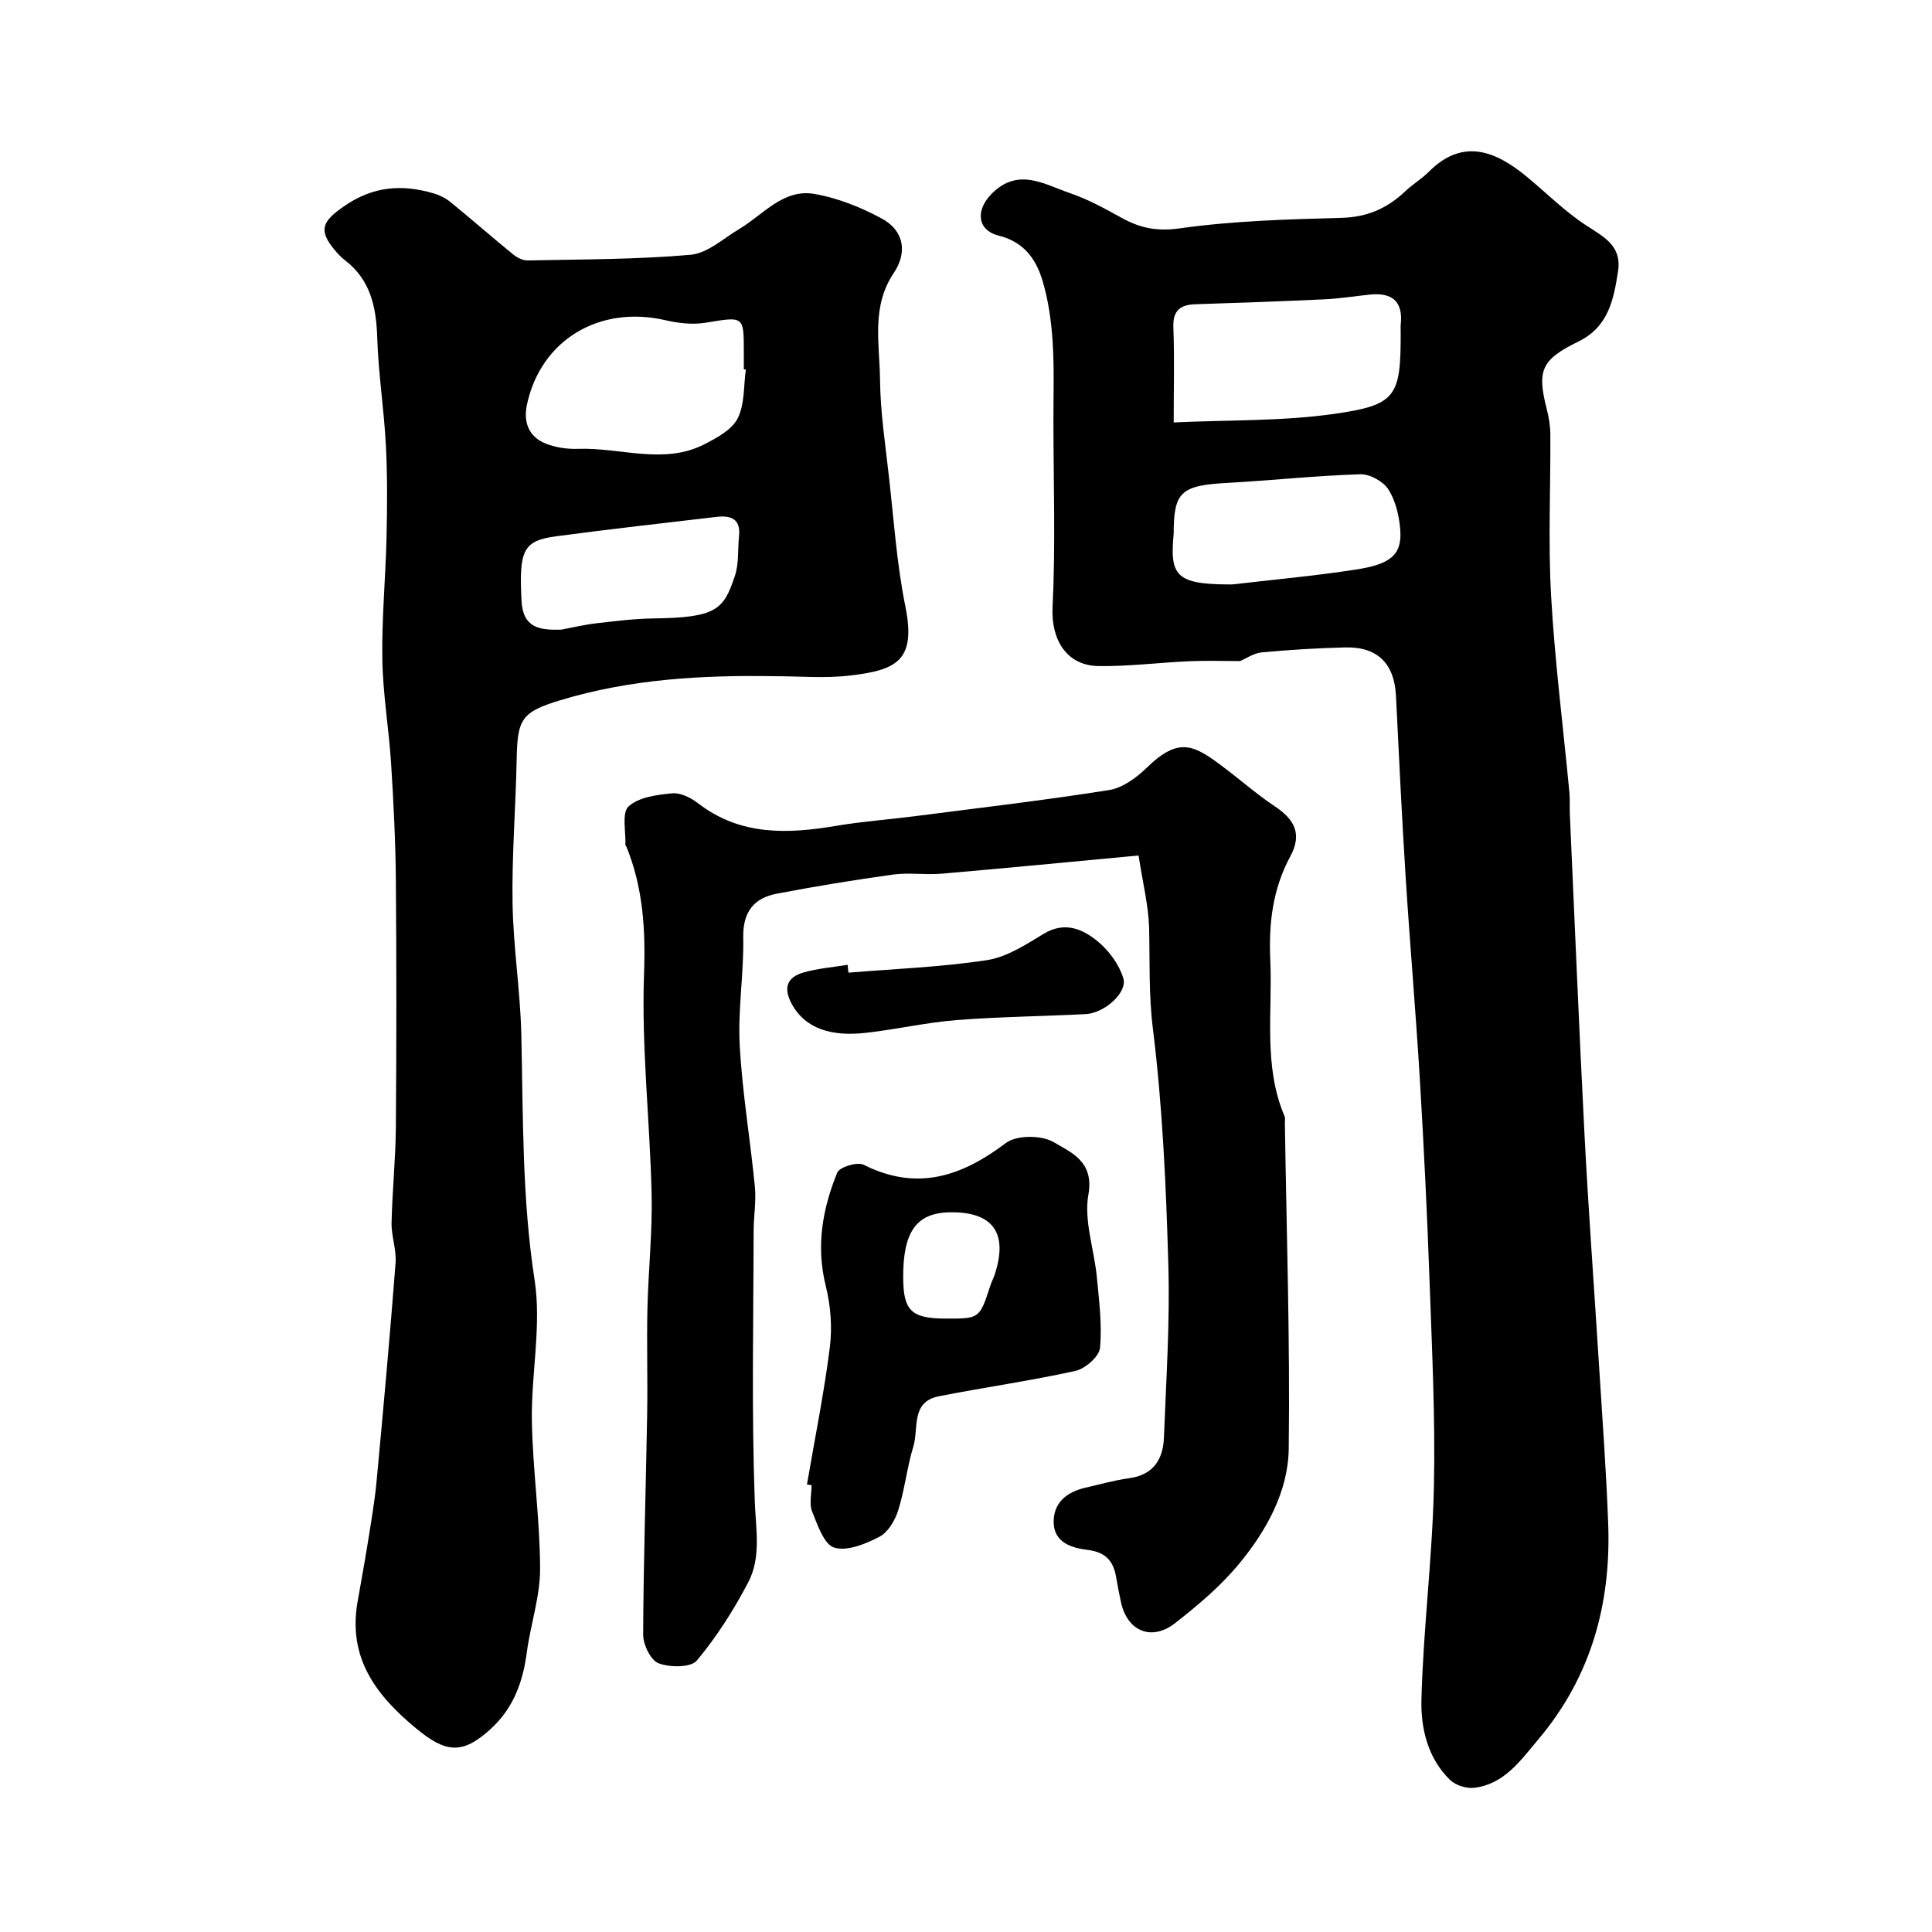 <svg enable-background="new 0 0 400 400" viewBox="0 0 400 400" xmlns="http://www.w3.org/2000/svg"><g fill="#010000"><path d="m256.75 136.87c-3.65 0-7.1-.13-10.53.03-6.26.28-12.53 1.09-18.78 1-6.73-.09-9.84-5.61-9.52-12.15.63-12.84.19-25.73.18-38.59-.01-5.5.19-11.01-.17-16.49-.28-4.2-.87-8.48-2.07-12.5-1.33-4.47-3.82-8.07-9.07-9.38-4.54-1.14-4.83-5.29-1.47-8.68 5.48-5.53 10.91-1.93 16.22-.12 3.69 1.26 7.19 3.18 10.62 5.08 3.83 2.13 7.34 2.88 12.07 2.21 11.07-1.56 22.33-1.87 33.54-2.18 5.32-.14 9.46-1.97 13.17-5.5 1.54-1.46 3.42-2.57 4.92-4.07 7.14-7.15 14.01-4.09 20.27 1.08 4.05 3.35 7.81 7.13 12.17 9.99 3.7 2.42 7.51 4.23 6.7 9.55-.9 5.89-2 11.54-8.24 14.58-7.69 3.75-8.55 6-6.54 13.88.44 1.72.75 3.53.76 5.3.07 11.16-.47 22.36.16 33.49.77 13.6 2.51 27.14 3.79 40.7.14 1.49.02 3 .09 4.5 1 22.13 1.9 44.27 3.04 66.39.81 15.64 1.97 31.26 2.95 46.9.7 11.2 1.54 22.39 1.95 33.61.6 16.56-3.53 31.64-14.44 44.59-3.72 4.41-7.01 9.23-13.21 10.05-1.63.22-3.93-.49-5.1-1.63-4.62-4.49-6.07-10.72-5.92-16.61.38-14.64 2.25-29.24 2.58-43.88.32-14.27-.39-28.57-.9-42.85-.49-13.87-1.17-27.74-2-41.6-.84-13.98-2.05-27.93-2.94-41.9-.79-12.53-1.39-25.06-2.01-37.6-.33-6.68-3.81-10.19-10.51-10.03-5.76.14-11.52.49-17.26 1.03-1.7.16-3.3 1.29-4.5 1.8zm-13.75-49.41c11.41-.53 22.37-.24 33.08-1.75 13.13-1.85 13.93-3.61 13.92-17.03 0-.5-.05-1 .01-1.5.52-4.87-1.88-6.68-6.48-6.18-3.09.33-6.18.82-9.28.97-8.91.42-17.82.73-26.73 1.02-3.16.1-4.72 1.29-4.59 4.78.24 6.14.07 12.29.07 19.69zm0 23c-.81 8.57.33 10.5 11.35 10.54.33 0 .67.02 1-.02 8.44-.99 16.91-1.75 25.3-3.05 7.01-1.08 9.7-2.86 9.25-8.33-.23-2.85-.96-5.95-2.46-8.29-1.07-1.66-3.85-3.18-5.81-3.12-9.19.29-18.35 1.28-27.53 1.79-9.58.52-11.1 1.84-11.1 10.48z"/><path d="m160.38 140c-15.01-.25-29.91.59-44.39 4.98-8.05 2.44-8.86 3.92-9.02 12.2-.19 9.93-1.01 19.87-.85 29.79.14 9.04 1.59 18.06 1.81 27.1.4 17 .12 33.94 2.75 50.91 1.47 9.49-.73 19.49-.56 29.24.18 10.2 1.68 20.39 1.7 30.59.01 5.76-1.98 11.5-2.75 17.3-.82 6.19-2.8 11.63-7.58 15.95-5.81 5.26-9.23 4.83-15.3-.18-8.38-6.92-14.15-14.59-12.18-26.12.69-4.02 1.45-8.03 2.09-12.06.69-4.34 1.46-8.69 1.87-13.06 1.41-15.05 2.77-30.11 3.93-45.18.21-2.72-.89-5.53-.83-8.28.14-6.6.84-13.19.89-19.79.13-17.02.14-34.05 0-51.08-.07-8.1-.48-16.21-.99-24.29-.46-7.18-1.7-14.33-1.81-21.51-.14-8.42.67-16.86.87-25.29.14-6.35.19-12.72-.14-19.06-.38-7.38-1.55-14.73-1.78-22.11-.2-6.38-1.33-12.06-6.69-16.17-.79-.6-1.49-1.35-2.12-2.11-3.5-4.17-2.5-5.99 1.89-9.04 6.02-4.2 12.06-4.64 18.67-2.67 1.22.36 2.46 1 3.44 1.8 4.35 3.55 8.57 7.25 12.92 10.8.82.67 2.02 1.28 3.03 1.26 11.25-.23 22.54-.19 33.74-1.17 3.49-.31 6.78-3.39 10.08-5.35 4.97-2.96 9.1-8.37 15.55-7.25 4.83.84 9.65 2.77 13.98 5.12 4.56 2.48 5.32 6.97 2.44 11.26-4.7 6.97-2.92 14.67-2.84 22.09.07 6.71 1.1 13.41 1.85 20.1 1.01 8.95 1.61 18 3.39 26.8 2.27 11.22-1.73 13.23-11.55 14.35-5.13.61-10.35.13-15.51.13zm-5.96-63.48c-.14-.02-.28-.04-.42-.06 0-1.17 0-2.33 0-3.5 0-7.63.03-7.45-7.94-6.14-2.68.44-5.64.09-8.32-.53-13.68-3.15-25.76 4.11-28.63 17.43-.79 3.68.33 6.7 3.88 8.12 2.06.82 4.48 1.17 6.71 1.09 8.76-.32 17.73 3.4 26.25-1 2.56-1.32 5.62-3 6.79-5.34 1.46-2.91 1.2-6.67 1.68-10.07zm-38.2 53.84c2.4-.45 4.79-1.03 7.21-1.31 3.94-.45 7.89-.96 11.84-1.01 13.14-.16 14.55-1.84 16.88-8.8.86-2.56.57-5.49.86-8.25.37-3.58-1.71-4.32-4.63-3.98-11.06 1.3-22.12 2.54-33.16 4.01-6.94.93-7.77 2.87-7.25 13.3.27 5.73 3.8 6.18 8.25 6.04z"/><path d="m235.73 177.12c-14.63 1.37-27.73 2.65-40.84 3.77-3.31.28-6.71-.27-9.98.18-8.05 1.11-16.07 2.43-24.05 3.95-4.79.91-7.08 3.78-6.98 9.09.14 7.42-1.13 14.89-.73 22.29.53 9.8 2.19 19.53 3.14 29.31.29 3.01-.25 6.1-.26 9.15-.03 18.67-.44 37.35.24 55.99.21 5.8 1.37 11.56-1.37 16.78-2.99 5.7-6.51 11.25-10.63 16.17-1.24 1.48-5.57 1.45-7.91.57-1.63-.62-3.21-3.86-3.2-5.92.06-15.27.57-30.53.83-45.8.12-7.2-.11-14.4.05-21.6.18-7.94 1.05-15.88.87-23.8-.35-15.21-2.12-30.44-1.57-45.6.33-9.23-.2-17.82-3.62-26.29-.06-.15-.25-.29-.24-.43.12-2.75-.79-6.65.66-7.97 2.11-1.93 5.88-2.41 9.02-2.71 1.73-.17 3.89.92 5.37 2.06 8.76 6.76 18.54 6.37 28.67 4.66 5.32-.9 10.72-1.28 16.07-1.97 13.45-1.73 26.93-3.3 40.32-5.42 2.8-.44 5.69-2.54 7.82-4.62 6.77-6.61 9.91-4.65 15.98-.07 3.53 2.66 6.86 5.6 10.53 8.04 4.22 2.8 5.68 5.83 3.22 10.38-3.68 6.81-4.48 13.96-4.14 21.47.49 10.82-1.49 21.86 2.95 32.32.18.43.06.99.07 1.49.34 22.43 1.08 44.87.8 67.3-.11 8.92-4.62 17.03-10.28 23.88-3.8 4.6-8.5 8.57-13.23 12.27-4.93 3.85-9.97 1.66-11.24-4.4-.37-1.75-.72-3.5-1.02-5.27-.58-3.33-2.32-5.05-5.88-5.48-3.21-.39-6.84-1.46-7.01-5.49-.18-4.16 2.61-6.5 6.57-7.39 3.01-.68 6-1.55 9.04-1.96 5.03-.68 7.04-3.91 7.21-8.43.46-11.93 1.26-23.88.91-35.8-.47-16.32-1.19-32.69-3.2-48.87-.88-7.08-.61-13.94-.78-20.91-.14-4.61-1.31-9.2-2.18-14.92z"/><path d="m167.07 307.35c1.62-9.47 3.54-18.9 4.74-28.43.52-4.15.16-8.64-.85-12.71-2.05-8.21-.67-15.94 2.38-23.43.47-1.16 4.16-2.29 5.46-1.63 11.04 5.54 20.25 2.45 29.47-4.51 2.21-1.67 7.38-1.65 9.88-.17 3.6 2.12 8.42 4 7.19 10.86-.96 5.38 1.19 11.3 1.74 16.99.47 4.91 1.12 9.89.66 14.75-.17 1.79-3.05 4.31-5.08 4.76-9.37 2.07-18.9 3.4-28.31 5.26-5.83 1.16-4.11 6.67-5.25 10.39-1.32 4.32-1.78 8.9-3.13 13.2-.65 2.07-2.08 4.54-3.87 5.47-2.85 1.49-6.67 3.08-9.37 2.27-2.12-.63-3.47-4.71-4.59-7.48-.64-1.57-.11-3.61-.11-5.45-.33-.05-.65-.1-.96-.14zm28.9-34.35c6.85 0 6.84 0 9.08-6.86.25-.77.65-1.5.9-2.27 2.83-8.65-.41-13.06-9.41-12.87-6.85.15-9.61 4.08-9.54 13.6.04 6.83 1.72 8.4 8.97 8.4z"/><path d="m175.66 201.38c9.56-.79 19.19-1.15 28.65-2.59 4.09-.62 8.04-3.18 11.71-5.42 4.39-2.68 8.1-1.06 11.26 1.54 2.33 1.91 4.42 4.77 5.29 7.62.91 2.98-3.92 7.23-7.78 7.43-8.92.46-17.86.54-26.76 1.24-6.29.5-12.5 1.94-18.78 2.64-6.91.77-12.51-.71-15.37-6.07-1.8-3.38-.81-5.47 2.46-6.42 2.96-.86 6.09-1.09 9.15-1.6.06.56.12 1.1.17 1.63z"/></g></svg>
